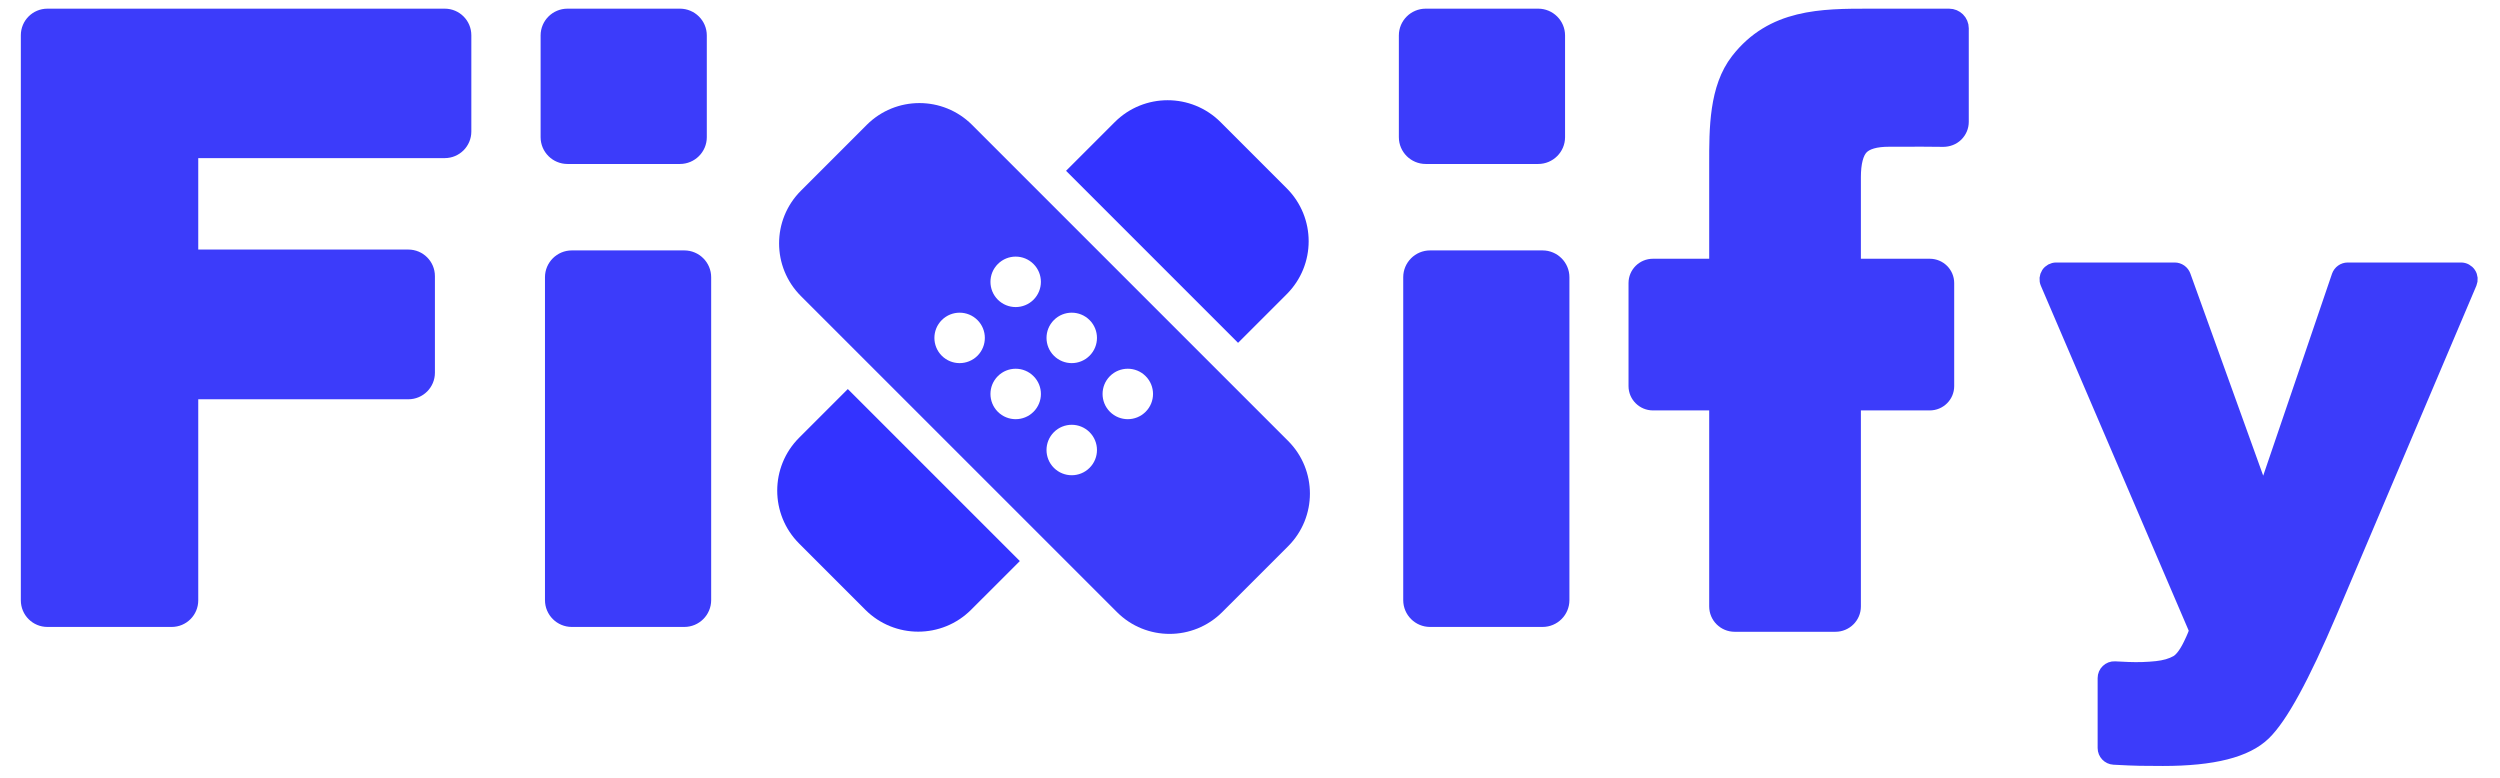 <?xml version="1.0" encoding="UTF-8"?>
<svg width="90px" height="28px" viewBox="0 0 90 28" version="1.1" xmlns="http://www.w3.org/2000/svg" xmlns:xlink="http://www.w3.org/1999/xlink">
    <!-- Generator: sketchtool 63.1 (101010) - https://sketch.com -->
    <title>ECC1C2F1-515D-4180-A831-A7B3DD7BA7A7</title>
    <desc>Created with sketchtool.</desc>
    <g id="Page-1" stroke="none" stroke-width="1" fill="none" fill-rule="evenodd">
        <g id="home-mobile" transform="translate(-55, -22)" fill-rule="nonzero">
            <g id="logo-header-mobile" transform="translate(56, 22.562)">
                <g id="Group-8" transform="translate(49.609, 0)" fill="#3C3CFA" stroke="#3C3CFA" stroke-width="0.5">
                    <path d="M4.923,8.703 L0.874,8.703 C0.479,8.703 0.157,9.024 0.157,9.418 L0.157,21.043 C0.157,21.438 0.479,21.758 0.874,21.758 L4.923,21.758 C5.318,21.758 5.64,21.438 5.64,21.043 L5.64,9.418 C5.64,9.024 5.318,8.703 4.923,8.703" id="Fill-3-Copy-3"></path>
                    <path d="M4.766,-3.98099137e-14 L0.717,-3.98099137e-14 C0.322,-3.98099137e-14 7.92333232e-14,0.32 7.92333232e-14,0.713 L7.92333232e-14,4.378 C7.92333232e-14,4.771 0.322,5.091 0.717,5.091 L4.766,5.091 C5.161,5.091 5.483,4.771 5.483,4.378 L5.483,0.713 C5.483,0.32 5.161,-3.98099137e-14 4.766,-3.98099137e-14" id="Fill-5-Copy-3"></path>
                </g>
                <g id="Group-7" transform="translate(18.712, 0)" fill="#3C3CFA" stroke="#3C3CFA" stroke-width="0.5">
                    <path d="M4.923,8.703 L0.874,8.703 C0.479,8.703 0.157,9.024 0.157,9.418 L0.157,21.043 C0.157,21.438 0.479,21.758 0.874,21.758 L4.923,21.758 C5.318,21.758 5.64,21.438 5.64,21.043 L5.64,9.418 C5.64,9.024 5.318,8.703 4.923,8.703" id="Fill-3-Copy-4"></path>
                    <path d="M4.766,-3.98099137e-14 L0.717,-3.98099137e-14 C0.322,-3.98099137e-14 7.92333232e-14,0.32 7.92333232e-14,0.713 L7.92333232e-14,4.378 C7.92333232e-14,4.771 0.322,5.091 0.717,5.091 L4.766,5.091 C5.161,5.091 5.483,4.771 5.483,4.378 L5.483,0.713 C5.483,0.32 5.161,-3.98099137e-14 4.766,-3.98099137e-14" id="Fill-5-Copy-4"></path>
                </g>
                <path d="M87.889,9.296 C87.824,9.197 87.715,9.138 87.597,9.138 L83.519,9.138 C83.37,9.138 83.237,9.234 83.188,9.376 L80.482,17.318 L77.618,9.37 C77.568,9.231 77.436,9.138 77.288,9.138 L73.023,9.138 C72.905,9.138 72.795,9.197 72.73,9.296 C72.666,9.395 72.654,9.52 72.701,9.628 L78.061,22.132 C78.046,22.19 77.999,22.334 77.848,22.644 C77.649,23.055 77.477,23.214 77.365,23.277 C77.174,23.385 76.931,23.456 76.639,23.487 C76.316,23.522 75.97,23.533 75.615,23.519 L75.13,23.496 C75.033,23.491 74.943,23.527 74.873,23.594 C74.804,23.66 74.765,23.751 74.765,23.847 L74.765,26.367 C74.765,26.553 74.911,26.708 75.097,26.718 C75.515,26.74 75.828,26.754 76.039,26.757 C76.247,26.761 76.523,26.763 76.866,26.763 C78.675,26.763 79.865,26.461 80.504,25.84 C81.109,25.253 81.89,23.826 82.89,21.476 L87.919,9.627 C87.964,9.518 87.954,9.394 87.889,9.296" id="Fill-15-Copy-2" stroke="#3C3CFA" stroke-width="0.5" fill="#3C3CFA"></path>
                <path d="M69.167,-7.9722895e-14 L66.313,-7.9722895e-14 C64.587,-7.9722895e-14 62.803,-7.9722895e-14 61.552,1.609 C60.777,2.606 60.779,4.068 60.781,5.357 L60.781,9.003 L58.505,9.003 C58.158,9.003 57.877,9.283 57.877,9.627 L57.877,13.339 C57.877,13.682 58.16,13.963 58.505,13.963 L60.781,13.963 L60.781,21.27 C60.781,21.636 61.079,21.932 61.447,21.932 L65.076,21.932 C65.444,21.932 65.742,21.636 65.742,21.27 L65.742,13.963 L68.472,13.963 C68.819,13.963 69.101,13.684 69.101,13.339 L69.101,9.628 C69.101,9.283 68.82,9.003 68.472,9.003 L65.742,9.003 L65.742,5.814 C65.742,5.304 65.837,4.937 66.017,4.751 C66.196,4.565 66.527,4.471 67.002,4.471 L67.43,4.47 C67.902,4.469 68.52,4.466 68.958,4.475 C69.136,4.473 69.301,4.412 69.428,4.29 C69.556,4.165 69.626,3.999 69.626,3.821 L69.626,0.456 C69.626,0.204 69.42,-7.9722895e-14 69.167,-7.9722895e-14" id="Fill-18-Copy-3" stroke="#3C3CFA" stroke-width="0.5" fill="#3C3CFA"></path>
                <g id="Group-2" transform="translate(26.98, 3.046)">
                    <path d="M7.015,0.888 L18.392,12.265 C19.439,13.312 19.439,15.01 18.392,16.057 L16.021,18.427 C14.974,19.474 13.276,19.474 12.23,18.427 L0.853,7.051 C-0.195,6.003 -0.195,4.305 0.853,3.258 L3.222,0.888 C4.27,-0.159 5.968,-0.159 7.015,0.888 Z M11.244,11.95 C10.89,11.596 10.315,11.596 9.96,11.95 C9.606,12.305 9.606,12.88 9.96,13.235 C10.315,13.589 10.89,13.589 11.244,13.235 C11.6,12.88 11.6,12.305 11.244,11.95 Z M13.262,9.932 C12.908,9.578 12.333,9.578 11.978,9.932 C11.624,10.287 11.624,10.862 11.978,11.217 C12.333,11.571 12.908,11.571 13.262,11.217 C13.618,10.862 13.618,10.287 13.262,9.932 Z M9.226,9.933 C8.872,9.578 8.297,9.578 7.942,9.933 C7.588,10.287 7.588,10.862 7.942,11.217 C8.297,11.571 8.872,11.571 9.226,11.217 C9.582,10.862 9.582,10.287 9.226,9.933 Z M11.244,7.914 C10.89,7.56 10.315,7.56 9.961,7.914 C9.606,8.269 9.606,8.844 9.961,9.199 C10.315,9.553 10.89,9.553 11.244,9.199 C11.6,8.844 11.6,8.269 11.244,7.914 Z M7.209,7.915 C6.854,7.56 6.279,7.56 5.924,7.915 C5.57,8.269 5.57,8.844 5.924,9.199 C6.279,9.553 6.854,9.553 7.209,9.199 C7.563,8.844 7.563,8.269 7.209,7.915 Z M9.227,5.897 C8.872,5.541 8.297,5.541 7.942,5.897 C7.588,6.251 7.588,6.826 7.942,7.181 C8.297,7.535 8.872,7.535 9.227,7.181 C9.581,6.826 9.581,6.251 9.227,5.897 Z" id="Combined-Shape" fill="#3C3CFA"></path>
                    <path d="M18.342,3.171 C19.395,4.224 19.395,5.93 18.342,6.982 L16.59,8.734 L10.398,2.541 L12.15,0.789 C13.202,-0.263 14.909,-0.263 15.961,0.789 L18.342,3.171 Z" id="Fill-38" fill="#3333FF"></path>
                    <path d="M0.789,15.96 C-0.263,14.908 -0.263,13.202 0.789,12.15 L2.541,10.398 L8.734,16.59 L6.981,18.342 C5.929,19.395 4.222,19.395 3.17,18.342 L0.789,15.96 Z" id="Fill-40" fill="#3333FF"></path>
                </g>
                <path d="M0.707,0 C0.316,0 1.56319402e-15,0.316 1.56319402e-15,0.707 L1.56319402e-15,21.051 C1.56319402e-15,21.442 0.316,21.758 0.707,21.758 L5.18,21.758 C5.571,21.758 5.887,21.442 5.887,21.051 L5.887,13.562 L13.7,13.562 C14.091,13.562 14.407,13.246 14.407,12.856 L14.407,9.379 C14.407,8.988 14.091,8.672 13.7,8.672 L5.887,8.672 L5.887,4.88 L15.011,4.88 C15.402,4.88 15.718,4.564 15.718,4.173 L15.718,0.707 C15.718,0.316 15.402,0 15.011,0 L0.707,0 Z" id="Fill-1-Copy-4" stroke="#3C3CFA" stroke-width="0.5" fill="#3C3CFA"></path>
            </g>
        </g>
    </g>
</svg>
